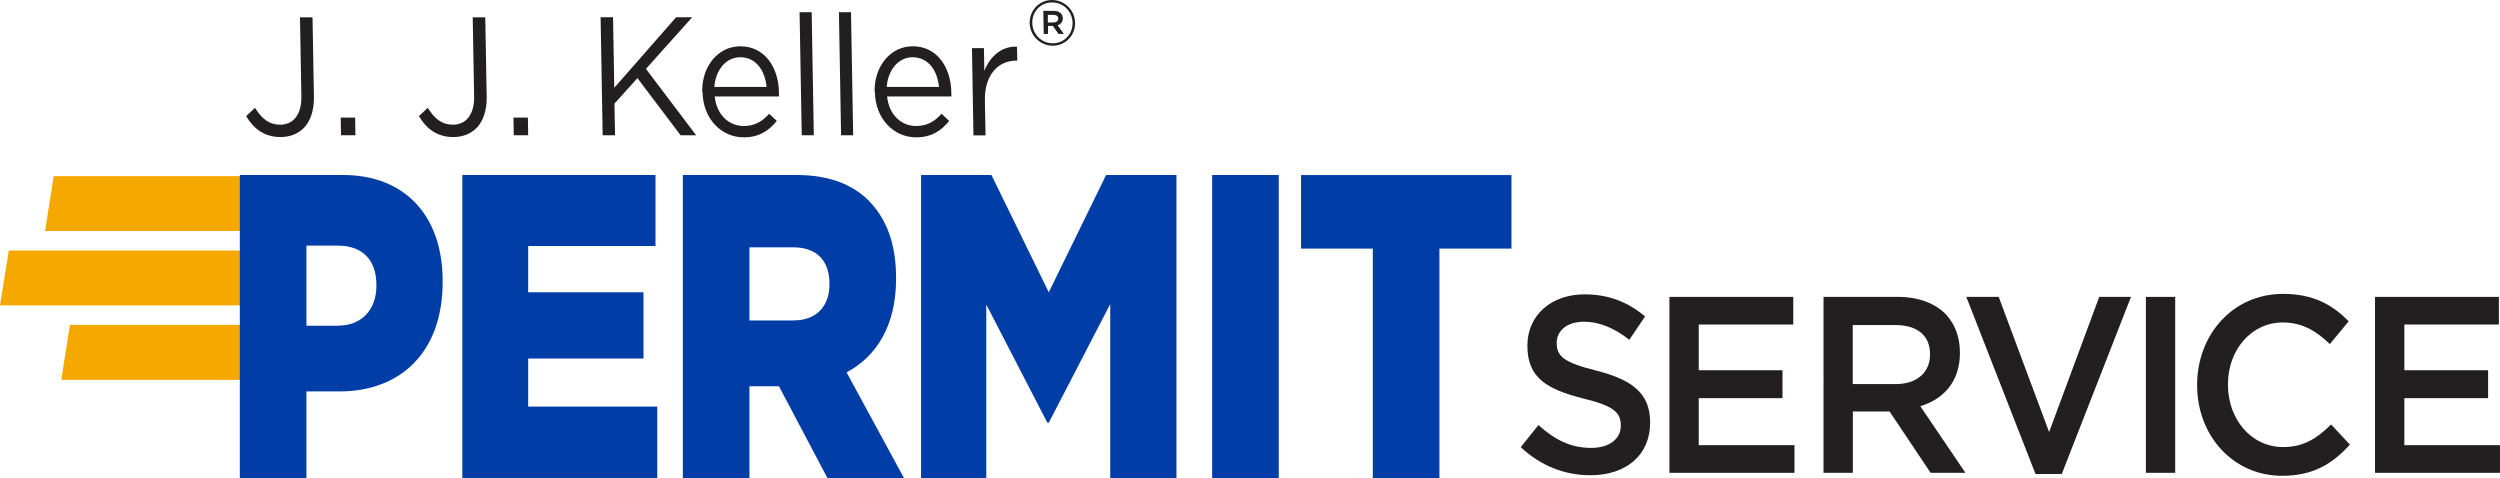 <?xml version="1.0" encoding="UTF-8"?><svg id="a" xmlns="http://www.w3.org/2000/svg" viewBox="0 0 266.86 51.03"><defs><style>.b{fill:#003da6;}.c{fill:#f5a800;}.d{fill:#231f20;}</style></defs><path class="d" d="M162.33,47.73l1.89-2.36c1.71,1.56,3.44,2.44,5.63,2.44,1.94,0,3.16-.97,3.16-2.36v-.05c0-1.34-.71-2.07-4.03-2.87-3.8-.97-5.94-2.15-5.94-5.61v-.05c0-3.22,2.55-5.45,6.09-5.45,2.6,0,4.66,.83,6.47,2.36l-1.68,2.49c-1.61-1.26-3.21-1.93-4.84-1.93-1.83,0-2.91,.99-2.91,2.23v.05c0,1.45,.82,2.09,4.26,2.95,3.77,.97,5.71,2.39,5.71,5.5v.05c0,3.51-2.62,5.61-6.37,5.61-2.73,0-5.3-.99-7.44-3Z"/><path class="d" d="M178.19,31.69h13.23v2.95h-10.09v4.88h8.94v2.98h-8.94v5.02h10.22v2.95h-13.35V31.69Z"/><path class="d" d="M194.63,31.69h7.95c2.24,0,4,.7,5.15,1.88,.94,1.02,1.48,2.41,1.48,4.05v.05c0,3.08-1.76,4.94-4.23,5.69l4.82,7.11h-3.72l-4.38-6.55h-3.92v6.55h-3.13V31.69Zm7.72,9.31c2.24,0,3.67-1.23,3.67-3.14v-.05c0-2.01-1.38-3.11-3.69-3.11h-4.56v6.3h4.59Z"/><path class="d" d="M209.88,31.69h3.47l5.38,14.43,5.35-14.43h3.39l-7.39,18.91h-2.8l-7.39-18.91Z"/><path class="d" d="M229.06,31.69h3.13v18.78h-3.13V31.69Z"/><path class="d" d="M234.53,41.13v-.05c0-5.34,3.8-9.71,9.17-9.71,3.31,0,5.3,1.21,7.01,2.92l-2.01,2.44c-1.45-1.4-2.96-2.31-5.02-2.31-3.36,0-5.86,2.92-5.86,6.6v.05c0,3.67,2.47,6.65,5.89,6.65,2.19,0,3.59-.91,5.12-2.41l2.01,2.15c-1.86,2.04-3.9,3.33-7.24,3.33-5.22,0-9.07-4.27-9.07-9.66Z"/><path class="d" d="M253.51,31.69h13.23v2.95h-10.09v4.88h8.94v2.98h-8.94v5.02h10.22v2.95h-13.35V31.69Z"/><path class="d" d="M26.28,12.39l.94-.88c.74,1.17,1.49,1.8,2.71,1.8,1.32,0,2.28-1.03,2.24-3.02l-.15-8.44h1.34l.15,8.43c.03,1.48-.36,2.59-1.01,3.31-.64,.68-1.52,1.04-2.56,1.04-1.76,0-2.9-.94-3.66-2.23Z"/><path class="d" d="M36.37,12.55h1.54l.03,1.89h-1.54l-.03-1.89Z"/><path class="d" d="M44.72,12.39l.94-.88c.74,1.17,1.49,1.8,2.71,1.8,1.32,0,2.28-1.03,2.24-3.02l-.15-8.44h1.34l.15,8.43c.03,1.48-.36,2.59-1.01,3.31-.64,.68-1.52,1.04-2.56,1.04-1.76,0-2.9-.94-3.66-2.23Z"/><path class="d" d="M54.81,12.55h1.54l.03,1.89h-1.54l-.03-1.89Z"/><path class="d" d="M64.12,1.84h1.32l.13,7.53,6.6-7.53h1.72l-4.94,5.51,5.36,7.09h-1.66l-4.61-6.1-2.45,2.72,.06,3.38h-1.32l-.22-12.6Z"/><path class="d" d="M74.96,9.82v-.04c-.05-2.68,1.67-4.84,4.07-4.84,2.56,0,4.07,2.2,4.12,4.91,0,.18,0,.29,0,.45h-6.86c.22,2.02,1.56,3.15,3.1,3.15,1.19,0,2.02-.52,2.71-1.31l.82,.77c-.85,1.04-1.89,1.75-3.53,1.75-2.38,0-4.35-1.96-4.4-4.84Zm6.87-.54c-.16-1.69-1.09-3.17-2.82-3.17-1.51,0-2.62,1.35-2.76,3.17h5.57Z"/><path class="d" d="M85.35,1.3h1.29l.23,13.14h-1.29l-.23-13.14Z"/><path class="d" d="M89.55,1.3h1.29l.23,13.14h-1.29l-.23-13.14Z"/><path class="d" d="M93.36,9.82v-.04c-.05-2.68,1.67-4.84,4.07-4.84,2.56,0,4.07,2.2,4.12,4.91,0,.18,0,.29,0,.45h-6.86c.22,2.02,1.56,3.15,3.1,3.15,1.19,0,2.02-.52,2.71-1.31l.82,.77c-.85,1.04-1.89,1.75-3.53,1.75-2.38,0-4.35-1.96-4.4-4.84Zm6.87-.54c-.16-1.69-1.09-3.17-2.82-3.17-1.51,0-2.62,1.35-2.76,3.17h5.57Z"/><path class="d" d="M103.74,5.14h1.29l.04,2.43c.61-1.55,1.84-2.66,3.49-2.59l.03,1.49h-.1c-1.89,0-3.41,1.46-3.36,4.27l.07,3.71h-1.29l-.16-9.31Z"/><path class="d" d="M109.91,2.45h0c-.02-1.34,1.03-2.45,2.38-2.45s2.45,1.1,2.47,2.43h0c.02,1.34-1.03,2.45-2.38,2.45s-2.45-1.1-2.47-2.43Zm4.58-.01h0c-.02-1.2-.96-2.18-2.19-2.18s-2.13,.99-2.11,2.18h0c.02,1.2,.96,2.18,2.19,2.18s2.13-.99,2.11-2.18Zm-3.12-1.28h1.12c.54,0,.95,.27,.96,.78,0,.4-.23,.66-.56,.75l.67,.93h-.57l-.6-.85h-.52v.85h-.46l-.04-2.47Zm1.1,1.23c.32,0,.5-.17,.49-.4,0-.27-.19-.4-.51-.4h-.6v.81h.61Z"/><polygon class="c" points="25.83 24.66 4.81 24.66 5.73 18.8 25.83 18.8 25.83 24.66"/><polygon class="c" points="25.83 32.6 0 32.6 .94 26.74 25.83 26.74 25.83 32.6"/><polygon class="c" points="25.83 40.55 6.54 40.55 7.46 34.68 25.83 34.68 25.83 40.55"/><g><path class="b" d="M25.6,18.68h11.03c6.45,0,10.62,4.2,10.62,11.32v.09c0,7.67-4.65,11.69-10.99,11.69h-3.55v9.24h-7.11V18.68Zm10.51,16.08c2.49,0,4.07-1.71,4.07-4.25v-.09c0-2.77-1.58-4.2-4.1-4.2h-3.37v8.55h3.41Z"/><path class="b" d="M49.34,18.68h20.63v7.58h-13.59v4.94h12.31v7.07h-12.31v5.13h13.78v7.62h-20.81V18.68Z"/><path class="b" d="M72.9,18.68h12.13c3.92,0,6.63,1.29,8.35,3.47,1.5,1.89,2.27,4.34,2.27,7.53v.09c0,4.99-2.09,8.27-5.28,9.98l6.12,11.27h-8.17l-5.17-9.79h-3.15v9.79h-7.11V18.68Zm11.83,15.52c2.38,0,3.81-1.48,3.81-3.83v-.09c0-2.59-1.5-3.88-3.85-3.88h-4.69v7.81h4.73Z"/><path class="b" d="M98.32,18.68h7.51l6.12,12.52,6.12-12.52h7.51V51.03h-7.07v-18.57l-6.56,12.66h-.15l-6.52-12.61v18.53h-6.96V18.68Z"/><path class="b" d="M129.39,18.68h7.11V51.03h-7.11V18.68Z"/><path class="b" d="M146.54,26.54h-7.66v-7.85h22.46v7.85h-7.69v24.49h-7.11V26.54Z"/></g></svg>